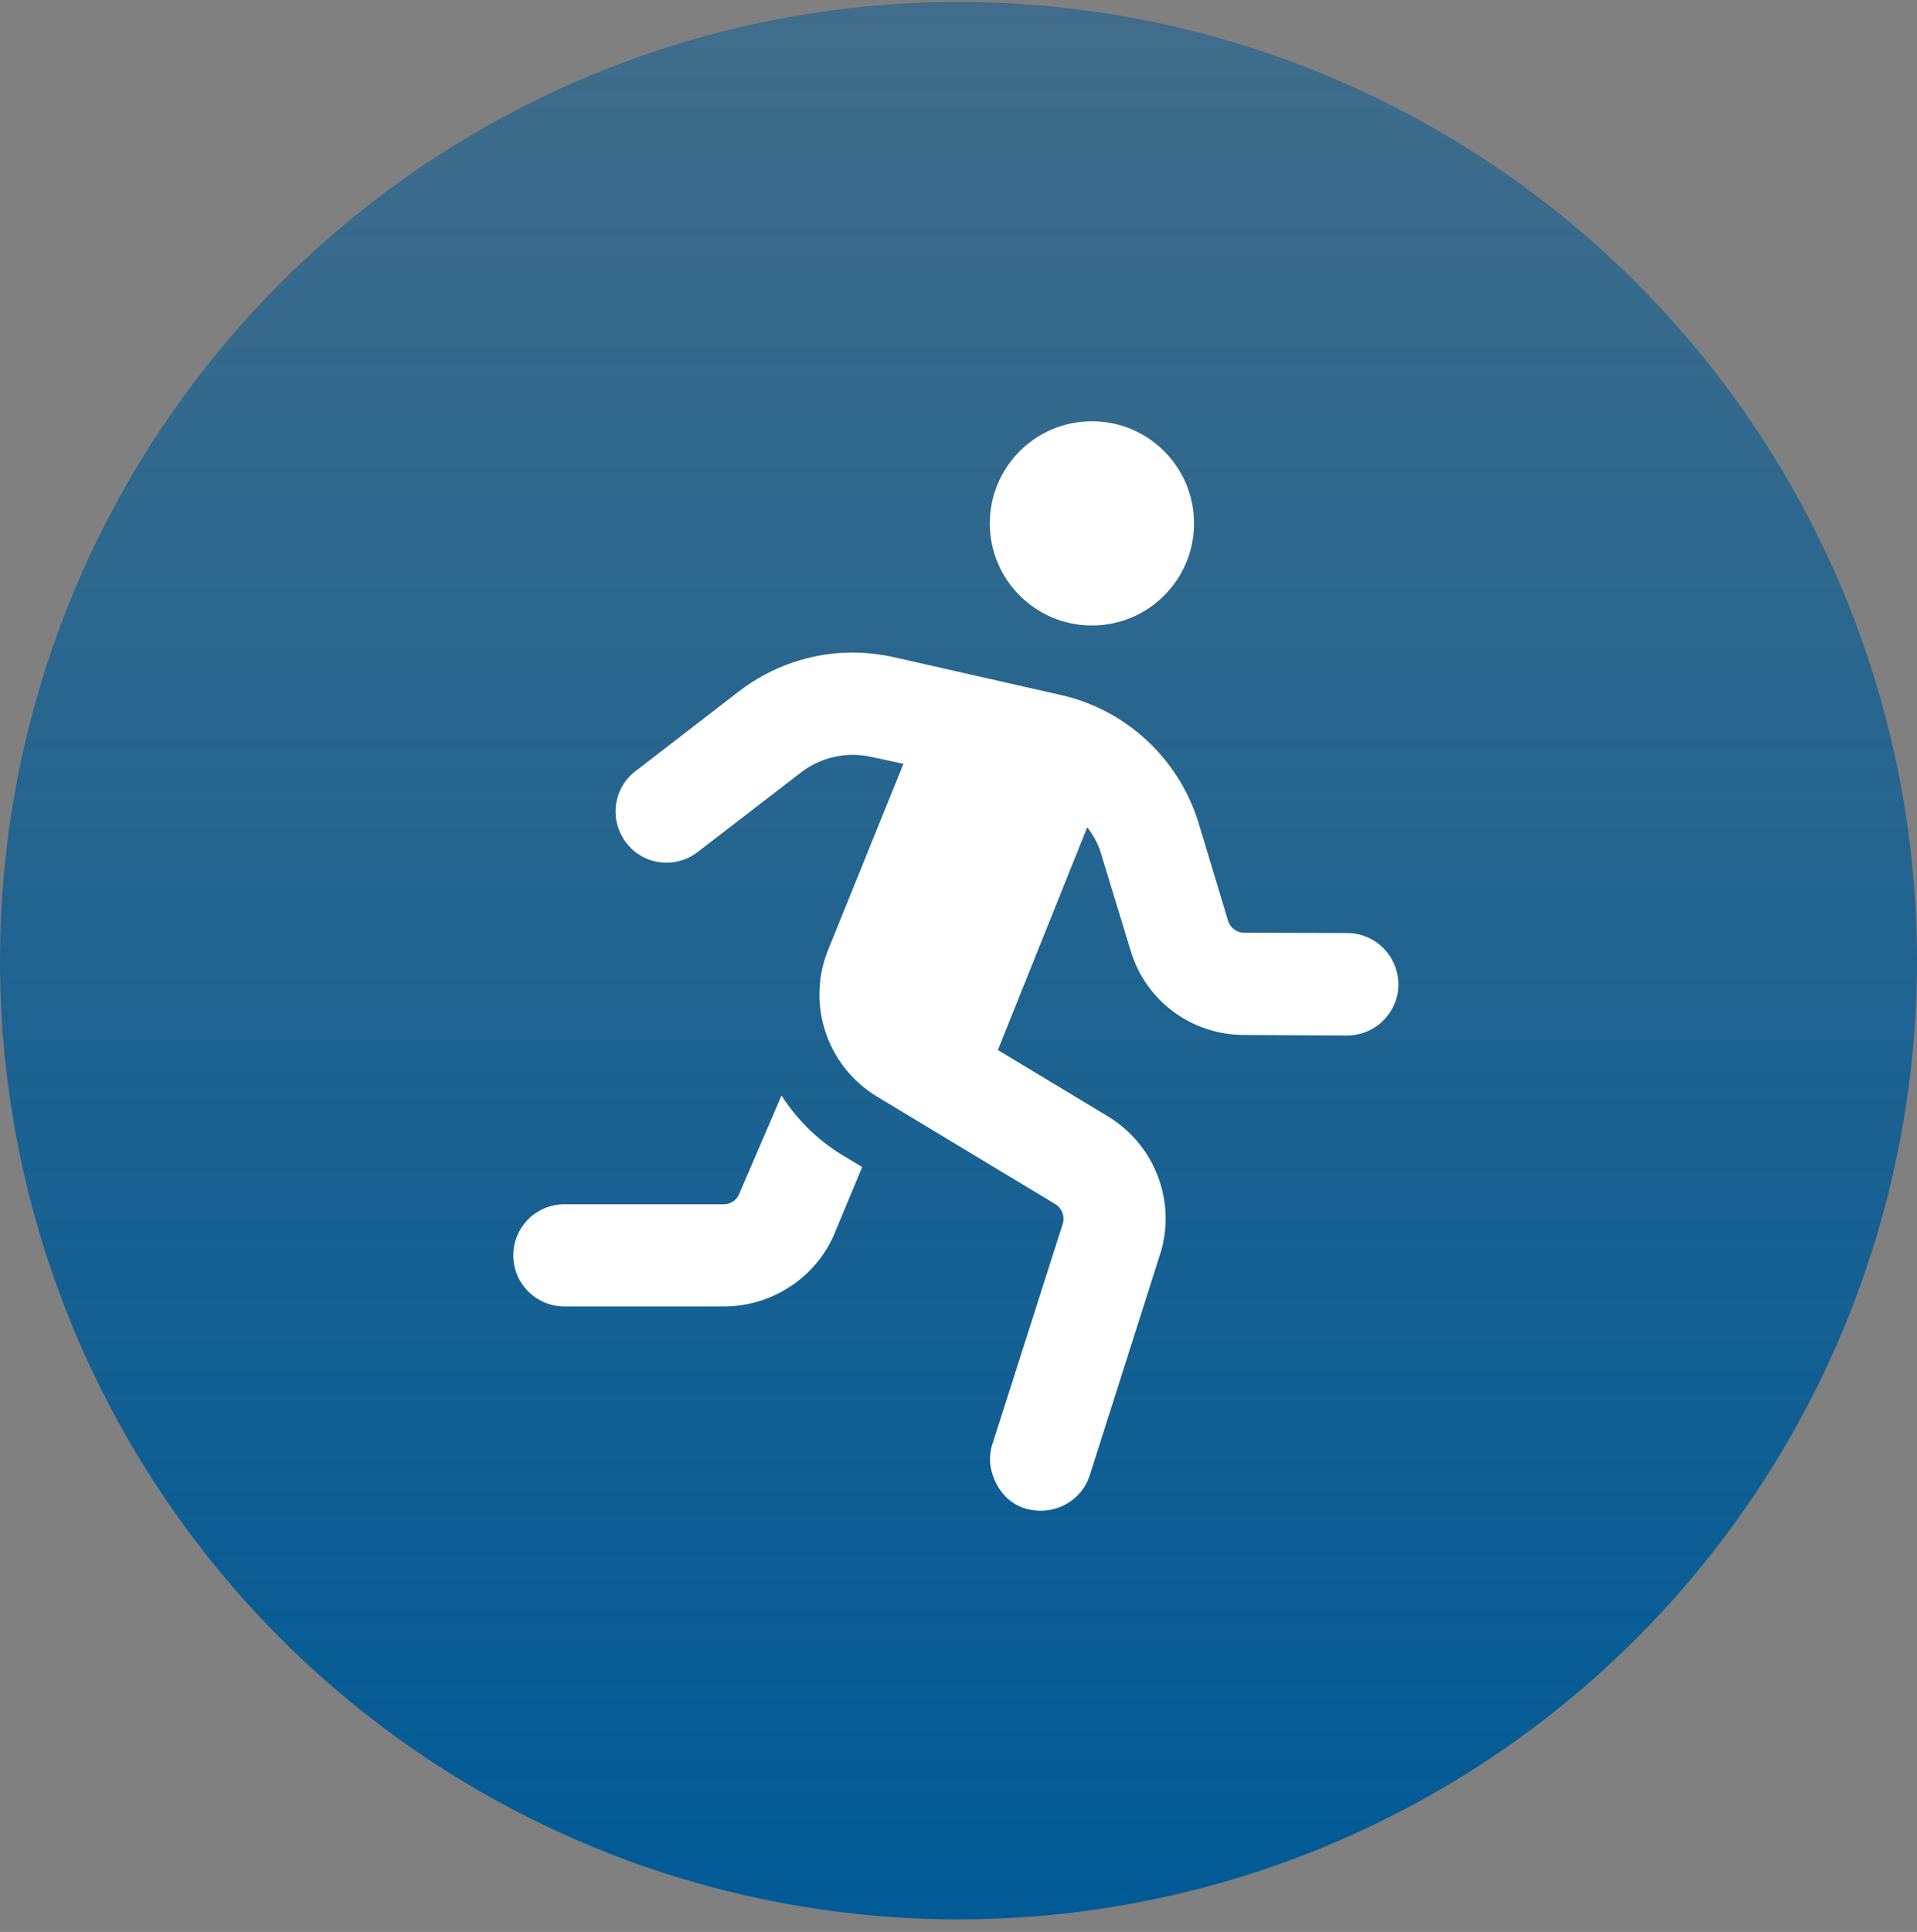 <svg width="132" height="133" viewBox="0 0 132 133" fill="none" xmlns="http://www.w3.org/2000/svg">
<rect x="0" y="0" width="132" height="133" fill="#808080" stroke="none"/>
<circle cx="66" cy="66.136" r="66" fill="url(#paint0_linear_797_18607)"/>
<path d="M53.815 75.421L50.9 82.189C50.725 82.628 50.3 82.906 49.846 82.906H38.859C36.919 82.906 35.344 84.481 35.344 86.422C35.344 88.363 36.919 89.938 38.859 89.938H49.846C53.124 89.938 56.089 87.997 57.39 85.089L59.367 80.343L57.976 79.501C56.232 78.439 54.855 77.032 53.815 75.421ZM75.188 43.062C79.069 43.062 82.219 39.913 82.219 36.031C82.219 32.149 79.069 29 75.188 29C71.306 29 68.156 32.149 68.156 36.031C68.156 39.913 71.306 43.062 75.188 43.062ZM92.766 64.23L85.679 64.211C85.166 64.211 84.708 63.882 84.562 63.387L82.529 56.649C81.174 52.235 77.548 48.849 73.025 47.841L61.565 45.245C60.612 45.025 59.528 44.923 58.708 44.923C55.885 44.923 53.126 45.86 50.839 47.627L43.749 53.097C42.854 53.785 42.387 54.81 42.387 55.865C42.387 57.689 43.835 59.387 45.899 59.387C46.655 59.387 47.416 59.145 48.051 58.647L55.137 53.191C56.176 52.384 57.441 51.965 58.723 51.965C59.157 51.965 59.594 52.013 60.025 52.111L62.209 52.584L57.023 65.387C56.613 66.397 56.423 67.438 56.423 68.463C56.423 71.264 57.857 73.95 60.388 75.491L72.656 82.889C73.019 83.106 73.232 83.496 73.232 83.904C73.232 84.011 73.218 84.119 73.187 84.225L68.303 99.518C68.211 99.84 68.168 100.164 68.168 100.484C68.171 101.642 69.05 104 71.686 104C73.225 104 74.634 102.993 75.073 101.454L79.944 86.147C80.16 85.399 80.263 84.641 80.263 83.889C80.263 81.074 78.801 78.38 76.3 76.862L68.713 72.286L74.865 56.949C75.268 57.48 75.598 58.048 75.799 58.707L77.85 65.445C78.894 68.905 82.044 71.249 85.669 71.249L92.756 71.286C94.697 71.286 96.289 69.711 96.289 67.77C96.281 65.826 94.728 64.244 92.766 64.23Z" fill="white"/>
<defs>
<linearGradient id="paint0_linear_797_18607" x1="66" y1="0.136" x2="66" y2="132.136" gradientUnits="userSpaceOnUse">
<stop stop-color="#005A96" stop-opacity="0.5"/>
<stop offset="1" stop-color="#005A96"/>
</linearGradient>
</defs>
</svg>
